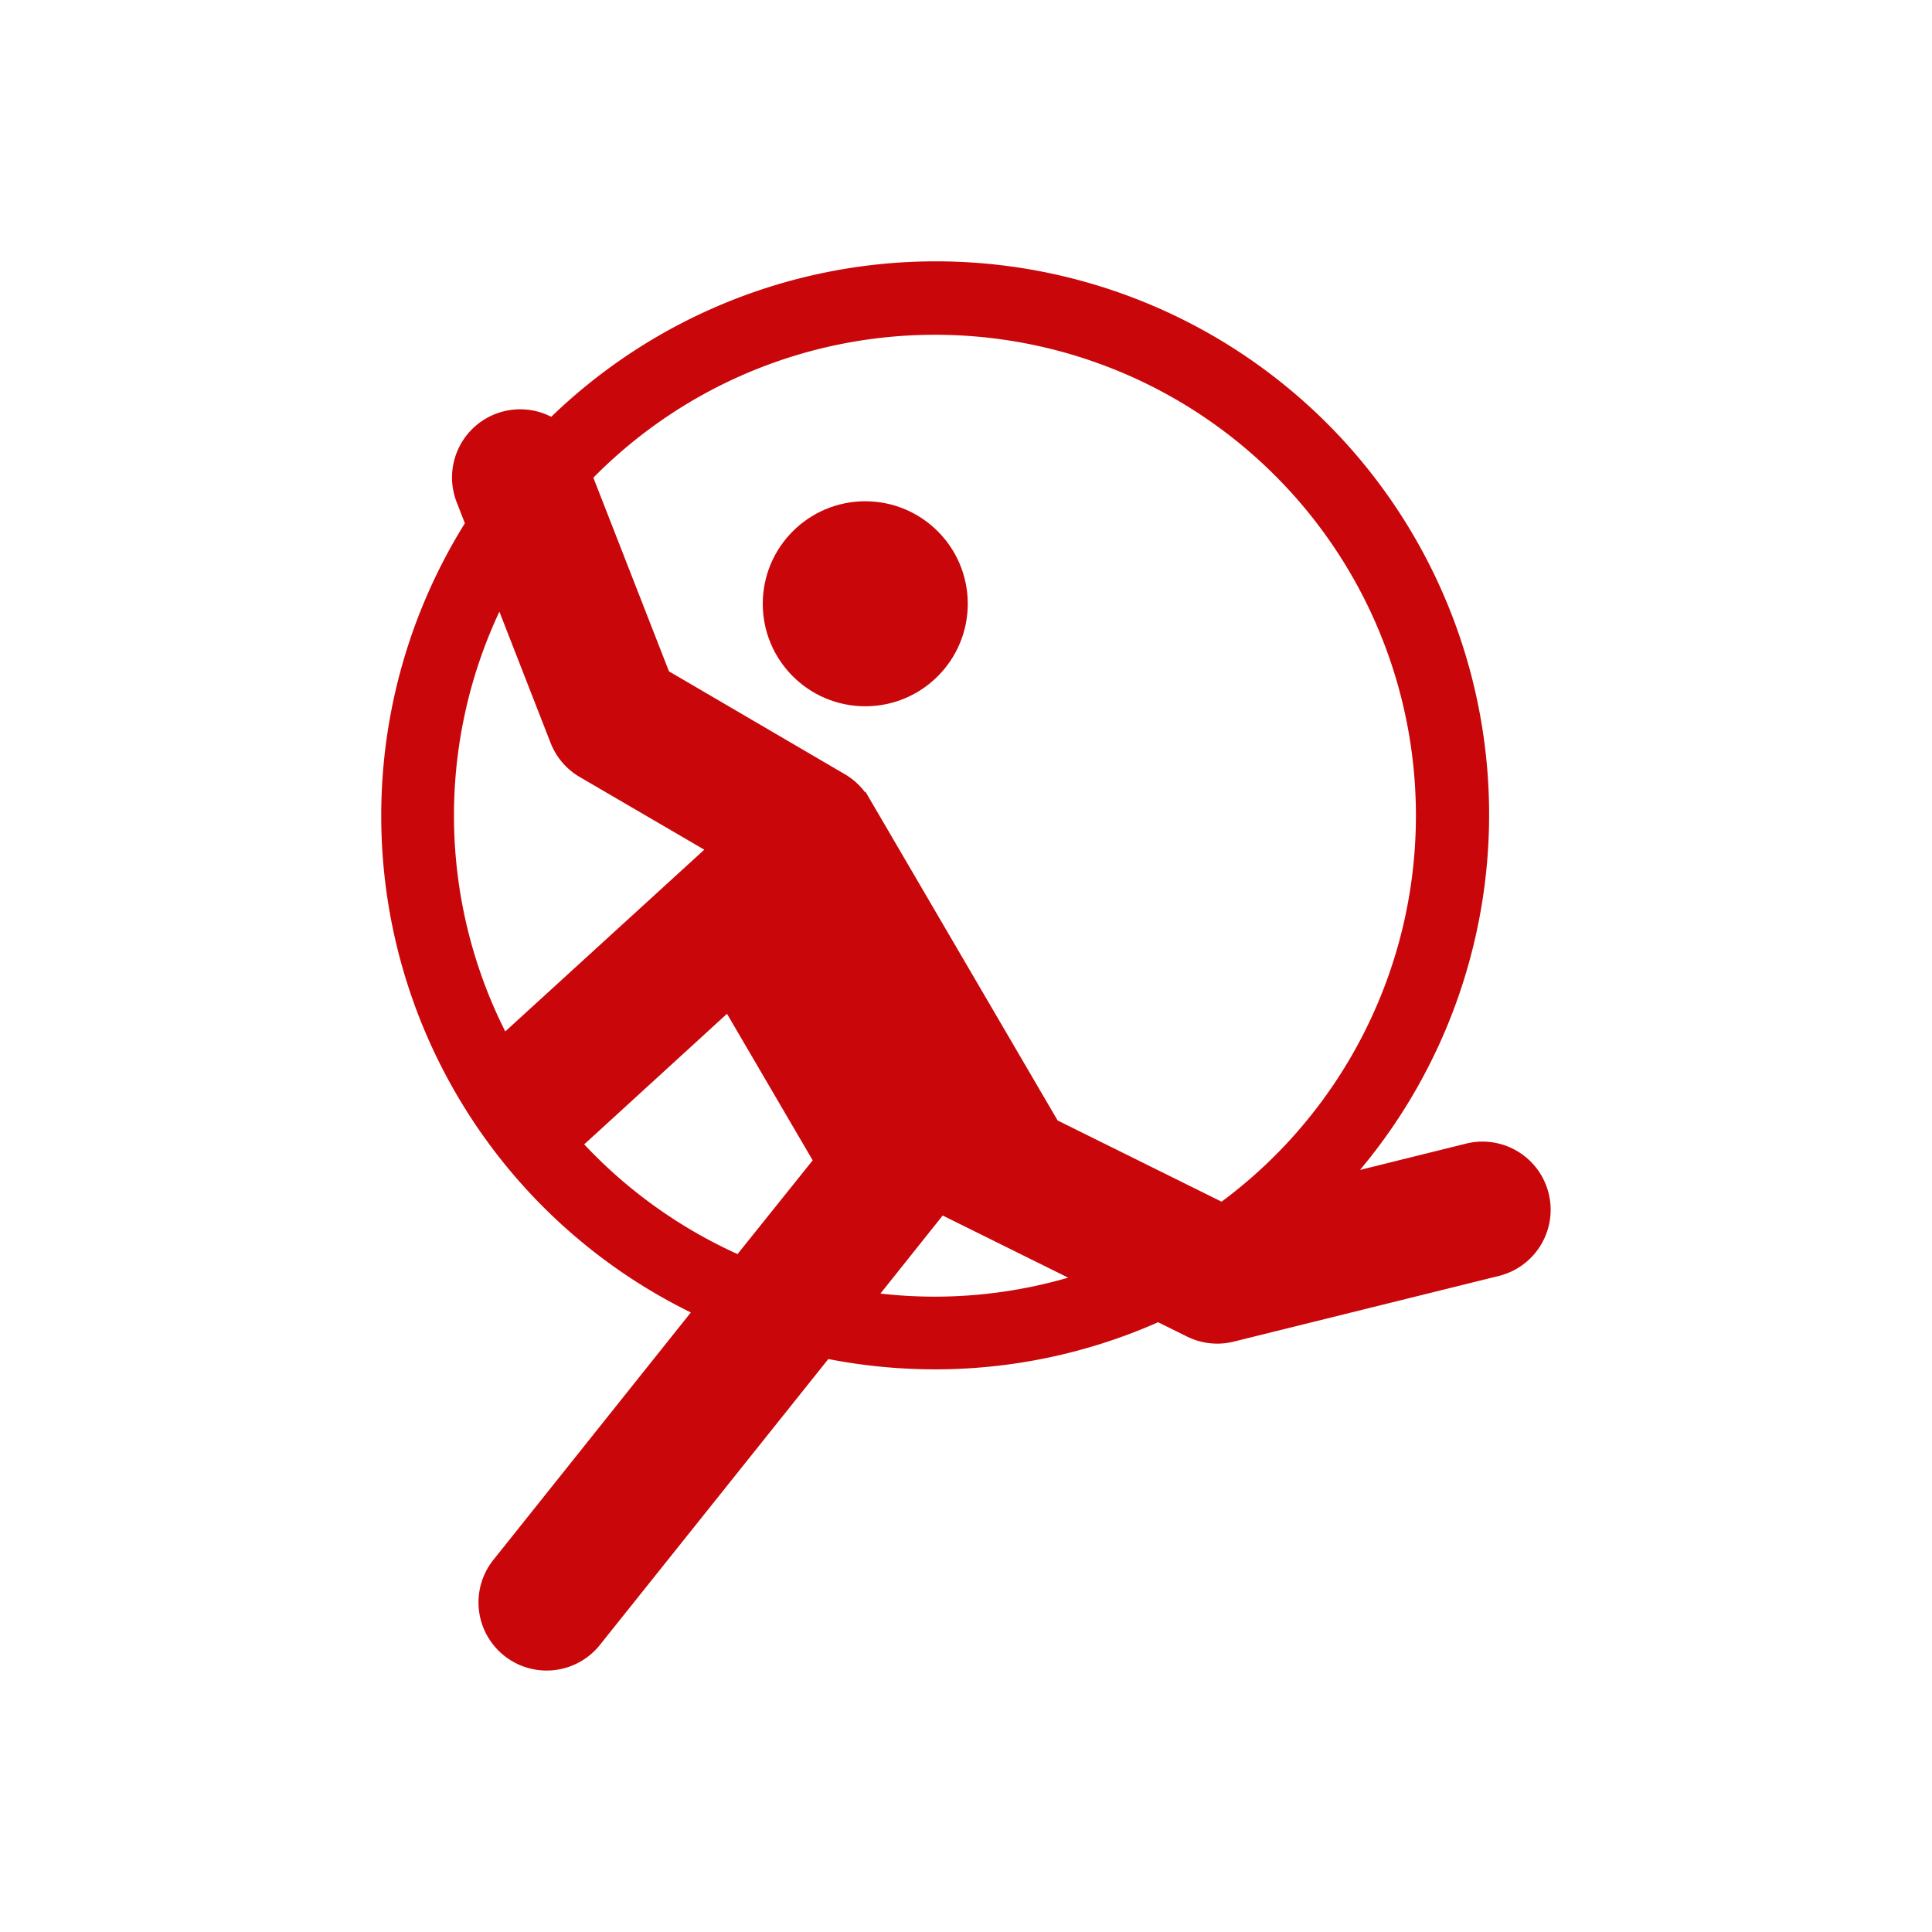 <svg xmlns="http://www.w3.org/2000/svg" id="Ebene_1" data-name="Ebene 1" viewBox="0 0 425.2 425.2"><defs><style>.cls-1{fill:#c9070a;}</style></defs><circle class="cls-1" cx="190.43" cy="132.88" r="22.56"></circle><path class="cls-1" d="M205.77,301.37A121.25,121.25,0,0,0,254.88,291l6.36,3.15a14.94,14.94,0,0,0,6.66,1.56,14.74,14.74,0,0,0,3.61-.44l58.37-14.46a15,15,0,0,0-7.22-29.12l-23.34,5.79a121.78,121.78,0,0,0-178-165.75,15,15,0,0,0-20.82,18.78l1.81,4.65a121.76,121.76,0,0,0,49.73,173.69L108.7,343.16a15,15,0,1,0,23.44,18.72L182.3,299.1A122.64,122.64,0,0,0,205.77,301.37Zm0-16a105.14,105.14,0,0,1-12-.68l13.56-17,.13-.18,27.62,13.68A105.27,105.27,0,0,1,205.77,285.37Zm0-211.69a105.81,105.81,0,0,1,63.08,190.79L232.77,246.6l-42.26-72.3-.12.07a15.06,15.06,0,0,0-4.49-4l-38.67-22.62-16.64-42.62A105.51,105.51,0,0,1,205.77,73.68Zm-95.84,61,11.25,28.83a15,15,0,0,0,6.4,7.49L155,187l-43.8,40a105.66,105.66,0,0,1-1.28-92.41Zm18.61,117.18.36-.3L160,223.12l18.86,32.25L162.32,276A106.47,106.47,0,0,1,128.54,251.82Z"></path></svg>
